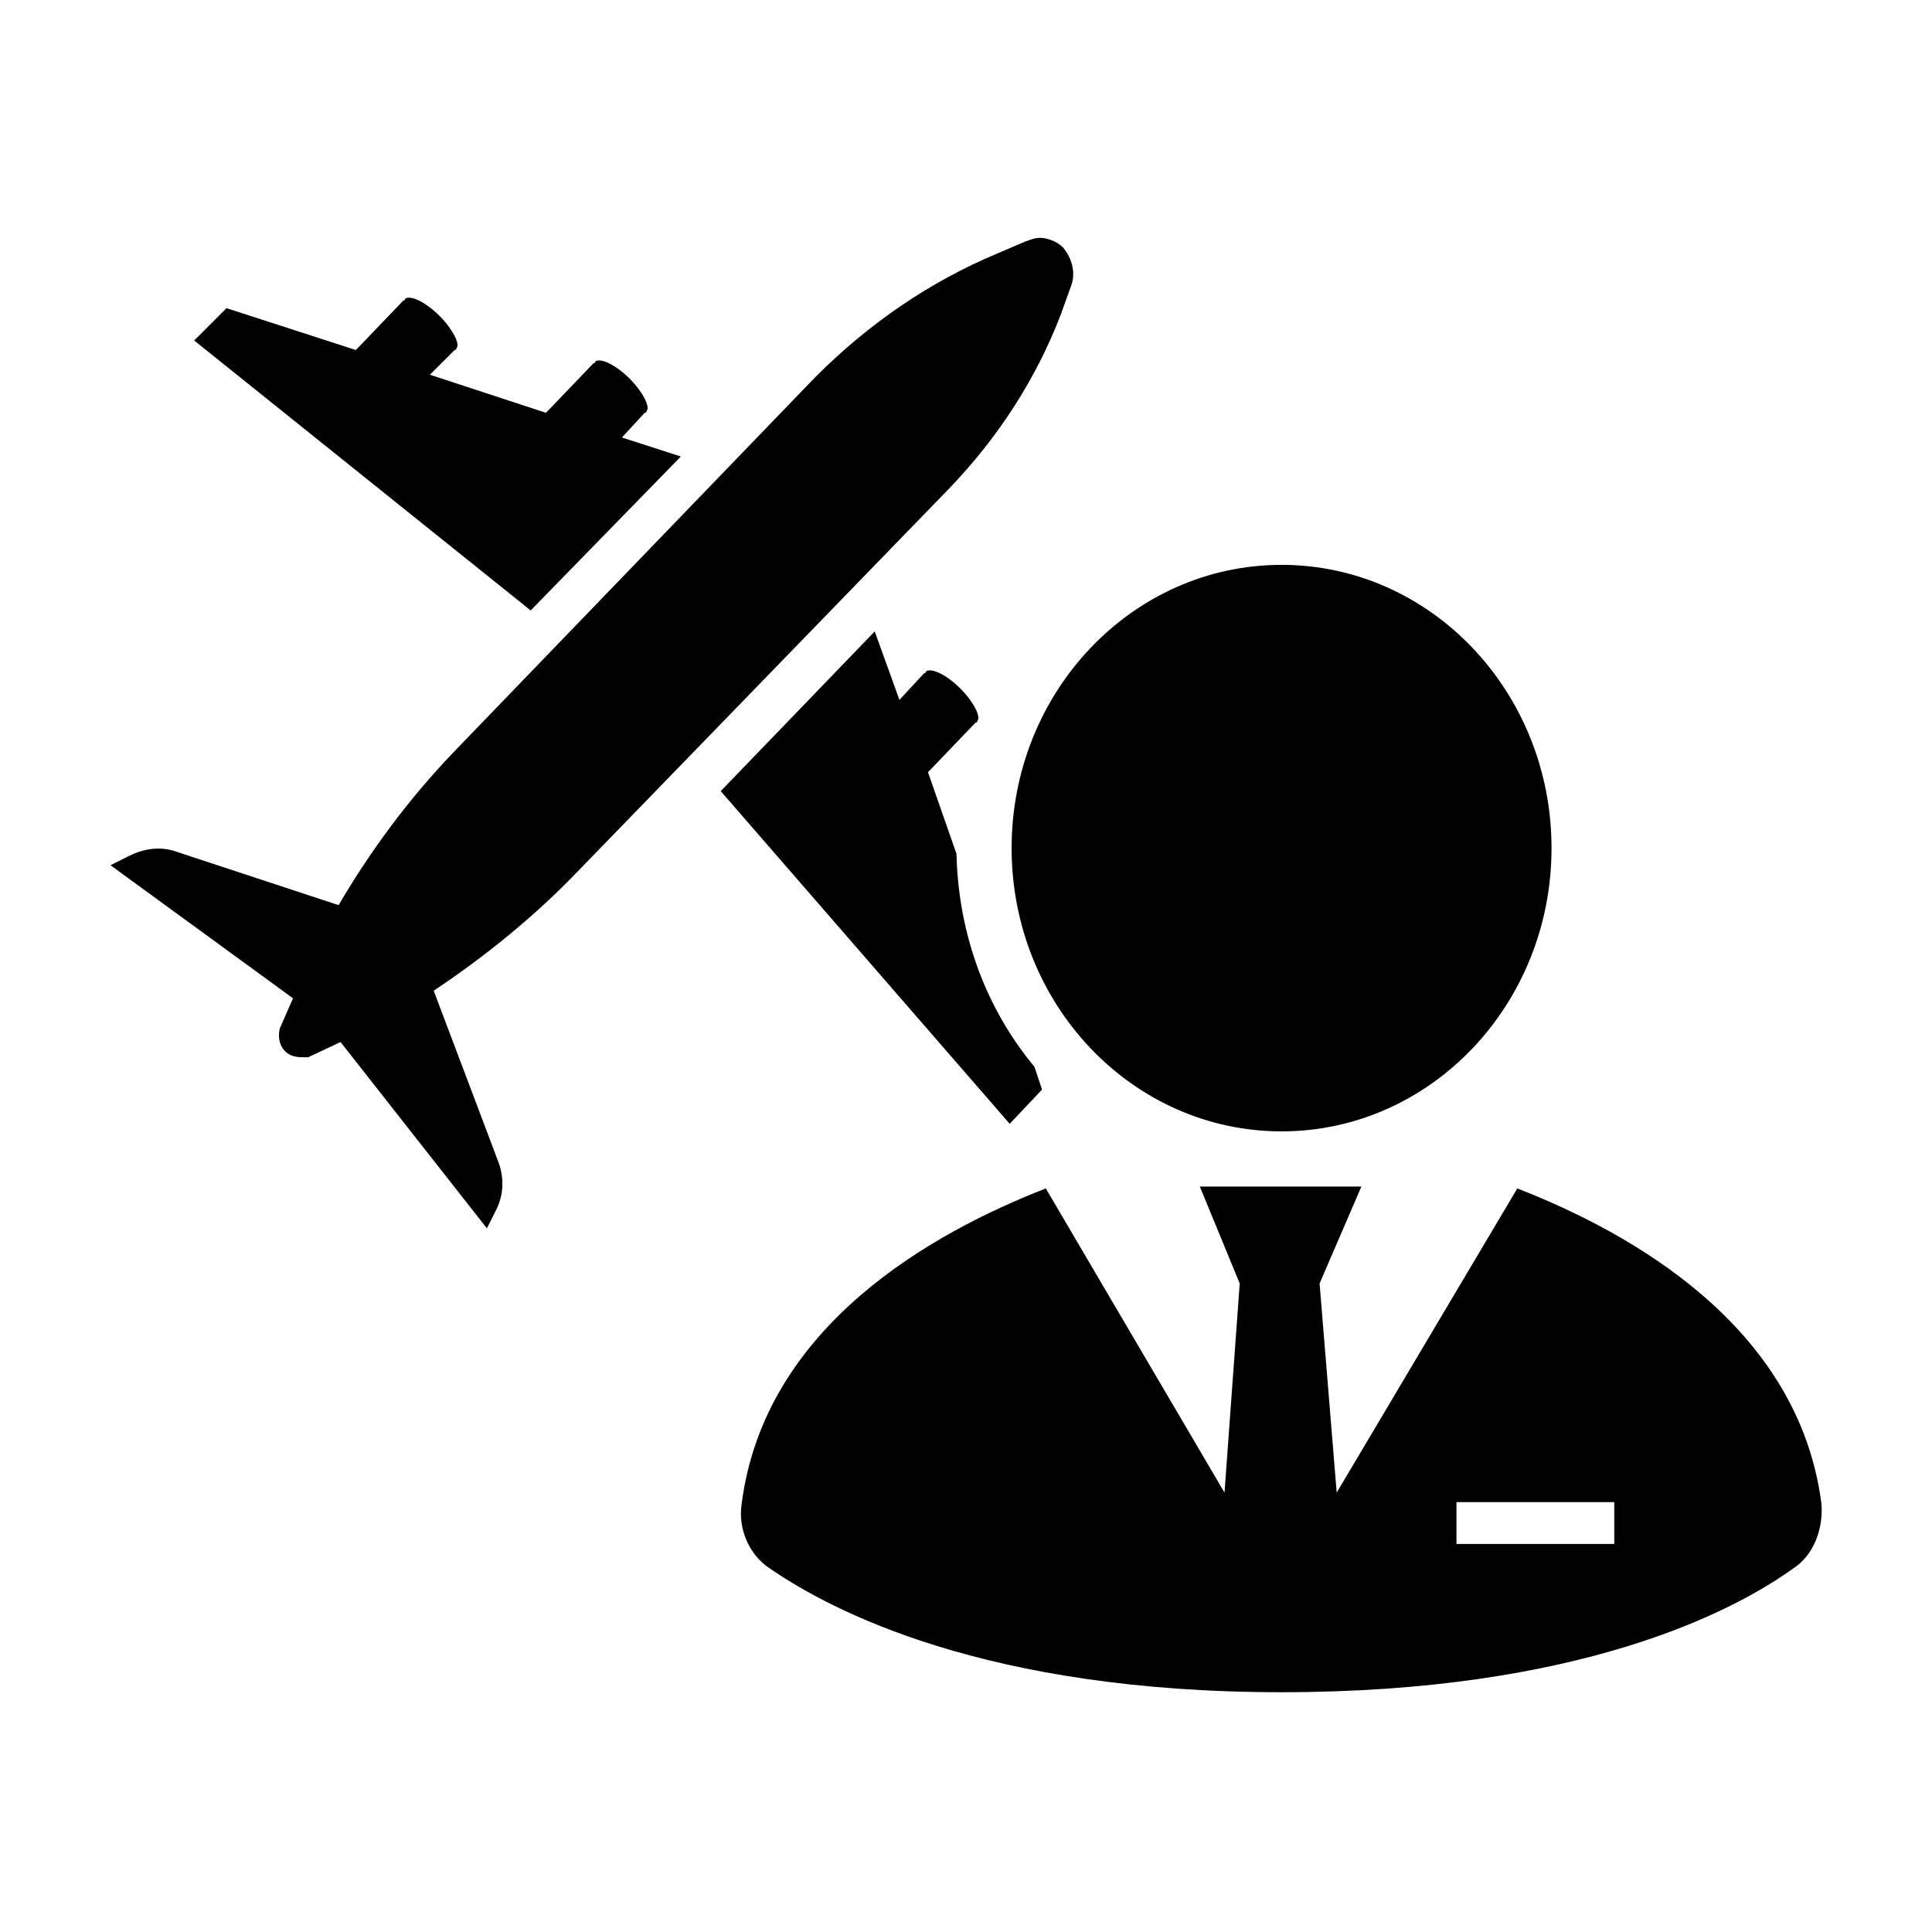 <?xml version="1.0" encoding="UTF-8"?>
<!-- Uploaded to: ICON Repo, www.iconrepo.com, Generator: ICON Repo Mixer Tools -->
<svg fill="#000000" width="800px" height="800px" version="1.1" viewBox="144 144 512 512" xmlns="http://www.w3.org/2000/svg">
 <g>
  <path d="m395.46 273.54c13.098-13.602 23.176-29.223 29.727-46.352l2.519-7.055c1.512-3.527 0.504-7.559-2.016-10.578-1.512-1.512-4.031-2.519-6.047-2.519-1.512 0-2.519 0.504-4.031 1.008l-7.055 3.023c-18.137 7.559-34.258 18.641-48.367 32.746l-95.723 99.25c-12.09 12.594-22.168 26.199-30.73 40.809l-42.824-14.105c-4.031-1.512-8.566-1.008-12.594 1.008l-5.039 2.519 48.367 35.266-3.527 8.062c-0.504 2.519 0 4.535 1.512 6.047 1.008 1.008 2.519 1.512 4.535 1.512h1.512l8.566-4.031 38.793 49.375 2.519-5.039c2.016-4.031 2.016-8.566 0.504-12.594l-17.129-45.344c13.602-9.07 26.703-19.648 38.289-31.738z"/>
  <path d="m324.43 264.98-15.617-5.039 6.047-6.551s0.504 0 0.504-0.504c1.008-1.008-1.008-5.039-4.535-8.566-3.527-3.527-7.559-5.543-9.07-4.535 0 0 0 0.504-0.504 0.504l-11.586 12.09-1.008 1.008-30.73-10.078 6.551-6.551s0.504 0 0.504-0.504c1.008-1.008-1.008-5.039-4.535-8.566-3.527-3.527-7.559-5.543-9.07-4.535 0 0 0 0.504-0.504 0.504l-11.586 12.09-1.008 1.008-34.258-11.082-8.566 8.566 89.176 71.539z"/>
  <path d="m555.17 368.76c0 41.461-32.031 75.066-71.539 75.066-39.512 0-71.543-33.605-71.543-75.066 0-41.457 32.031-75.066 71.543-75.066 39.508 0 71.539 33.609 71.539 75.066"/>
  <path d="m626.71 542.58c-6.043-47.359-50.883-72.047-80.609-83.633l-47.863 80.609-4.535-55.418 11.082-25.695h-42.824l10.578 25.695-4.031 55.418-47.359-80.609c-29.727 11.586-74.562 36.273-80.609 83.633-1.008 6.551 2.016 13.602 7.559 17.129 16.121 11.082 56.93 32.746 135.52 32.746s119.4-21.16 135.52-32.746c5.555-3.527 8.07-10.582 7.566-17.129zm-54.914 10.578h-41.816v-11.082h41.816z"/>
  <path d="m420.15 432.75-2.016-6.047c-12.594-15.113-20.152-34.762-20.656-56.426l-7.559-21.664 1.008-1.008 11.586-12.09s0.504 0 0.504-0.504c1.008-1.008-1.008-5.039-4.535-8.566s-7.559-5.543-9.07-4.535c0 0 0 0.504-0.504 0.504l-6.547 7.055-6.551-18.137-40.809 42.32 76.578 88.168z"/>
 </g>
</svg>